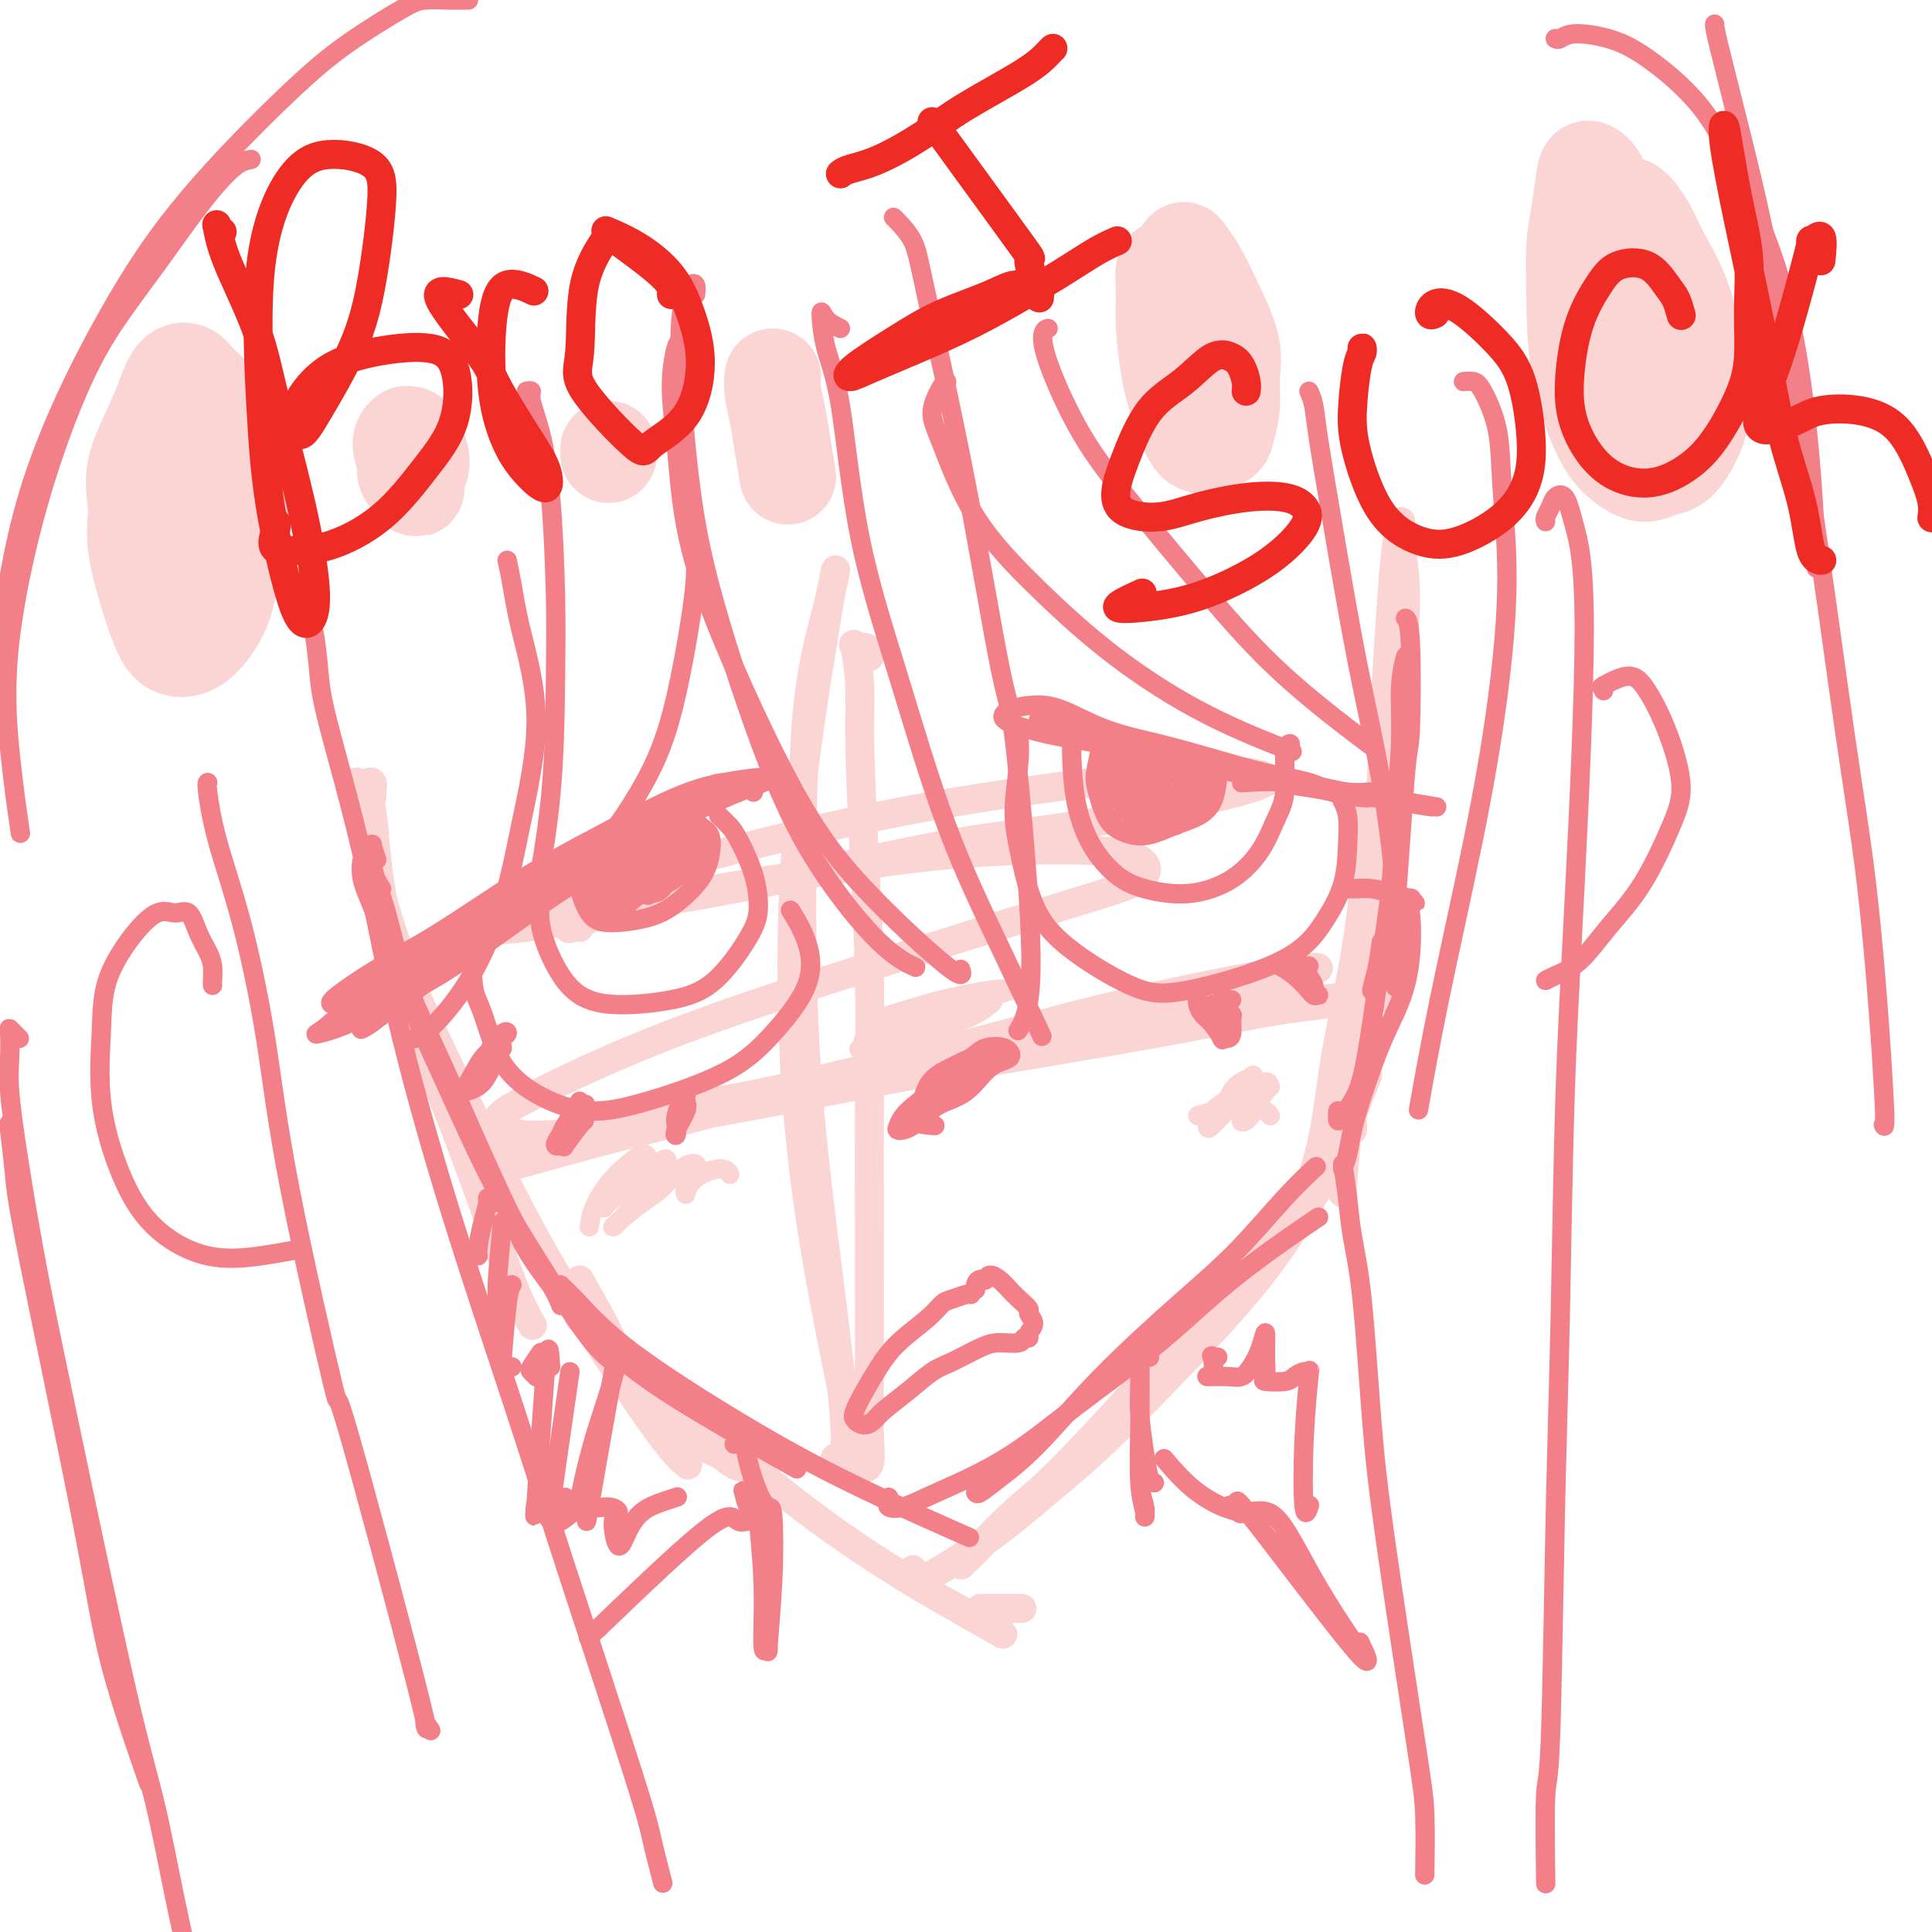 <svg viewBox='0 0 400 400' version='1.1' xmlns='http://www.w3.org/2000/svg' xmlns:xlink='http://www.w3.org/1999/xlink'><g fill='none' stroke='#FBD4D4' stroke-width='6' stroke-linecap='round' stroke-linejoin='round'><path d='M180,136c0.055,-0.296 0.110,-0.592 0,-1c-0.110,-0.408 -0.384,-0.928 -1,-1c-0.616,-0.072 -1.574,0.304 -2,0c-0.426,-0.304 -0.321,-1.288 0,0c0.321,1.288 0.856,4.850 1,8c0.144,3.150 -0.105,5.890 0,12c0.105,6.110 0.564,15.591 1,24c0.436,8.409 0.848,15.746 1,24c0.152,8.254 0.042,17.427 0,26c-0.042,8.573 -0.017,16.548 0,26c0.017,9.452 0.027,20.383 0,28c-0.027,7.617 -0.089,11.922 0,15c0.089,3.078 0.329,4.929 0,6c-0.329,1.071 -1.228,1.363 -2,0c-0.772,-1.363 -1.418,-4.382 -3,-12c-1.582,-7.618 -4.099,-19.837 -6,-31c-1.901,-11.163 -3.186,-21.270 -4,-32c-0.814,-10.730 -1.155,-22.083 -1,-33c0.155,-10.917 0.808,-21.398 2,-32c1.192,-10.602 2.922,-21.324 4,-28c1.078,-6.676 1.504,-9.305 2,-12c0.496,-2.695 1.063,-5.455 1,-5c-0.063,0.455 -0.754,4.127 -2,9c-1.246,4.873 -3.047,10.948 -4,22c-0.953,11.052 -1.060,27.082 -1,40c0.060,12.918 0.286,22.724 1,33c0.714,10.276 1.914,21.023 3,30c1.086,8.977 2.056,16.184 3,24c0.944,7.816 1.861,16.239 2,21c0.139,4.761 -0.501,5.859 -1,6c-0.499,0.141 -0.857,-0.674 -1,-1c-0.143,-0.326 -0.072,-0.163 0,0'/><path d='M120,192c-0.159,-0.072 -0.318,-0.143 -1,0c-0.682,0.143 -1.888,0.502 -1,0c0.888,-0.502 3.871,-1.865 8,-3c4.129,-1.135 9.406,-2.043 15,-3c5.594,-0.957 11.506,-1.965 21,-4c9.494,-2.035 22.570,-5.098 33,-7c10.430,-1.902 18.212,-2.642 27,-4c8.788,-1.358 18.581,-3.334 26,-5c7.419,-1.666 12.466,-3.022 14,-4c1.534,-0.978 -0.443,-1.578 -3,-2c-2.557,-0.422 -5.693,-0.667 -14,0c-8.307,0.667 -21.785,2.246 -34,4c-12.215,1.754 -23.166,3.683 -34,6c-10.834,2.317 -21.552,5.024 -33,8c-11.448,2.976 -23.625,6.222 -32,9c-8.375,2.778 -12.947,5.087 -15,6c-2.053,0.913 -1.589,0.431 2,0c3.589,-0.431 10.301,-0.810 17,-2c6.699,-1.190 13.385,-3.190 22,-5c8.615,-1.810 19.160,-3.429 29,-5c9.840,-1.571 18.976,-3.093 29,-4c10.024,-0.907 20.937,-1.200 28,-1c7.063,0.200 10.274,0.892 12,2c1.726,1.108 1.965,2.632 0,4c-1.965,1.368 -6.133,2.581 -14,5c-7.867,2.419 -19.432,6.043 -32,10c-12.568,3.957 -26.139,8.246 -37,12c-10.861,3.754 -19.013,6.973 -26,10c-6.987,3.027 -12.811,5.863 -17,8c-4.189,2.137 -6.743,3.575 -7,5c-0.257,1.425 1.784,2.836 7,3c5.216,0.164 13.608,-0.918 22,-2'/><path d='M132,233c9.730,-1.398 23.056,-3.894 34,-6c10.944,-2.106 19.506,-3.821 32,-6c12.494,-2.179 28.920,-4.820 41,-7c12.080,-2.180 19.813,-3.897 27,-5c7.187,-1.103 13.829,-1.592 18,-2c4.171,-0.408 5.870,-0.734 5,-1c-0.870,-0.266 -4.308,-0.472 -16,1c-11.692,1.472 -31.639,4.622 -52,8c-20.361,3.378 -41.135,6.982 -59,11c-17.865,4.018 -32.821,8.448 -43,11c-10.179,2.552 -15.581,3.224 -18,4c-2.419,0.776 -1.853,1.655 2,1c3.853,-0.655 10.995,-2.845 19,-5c8.005,-2.155 16.873,-4.275 31,-8c14.127,-3.725 33.512,-9.054 48,-13c14.488,-3.946 24.078,-6.510 35,-9c10.922,-2.490 23.177,-4.906 30,-6c6.823,-1.094 8.214,-0.865 6,0c-2.214,0.865 -8.034,2.368 -15,4c-6.966,1.632 -15.078,3.394 -28,6c-12.922,2.606 -30.653,6.058 -44,9c-13.347,2.942 -22.309,5.376 -31,7c-8.691,1.624 -17.109,2.437 -21,3c-3.891,0.563 -3.255,0.875 -3,1c0.255,0.125 0.127,0.062 0,0'/><path d='M77,165c-0.037,-0.190 -0.074,-0.380 0,-1c0.074,-0.620 0.260,-1.668 0,-2c-0.260,-0.332 -0.964,0.054 -1,1c-0.036,0.946 0.598,2.451 1,5c0.402,2.549 0.574,6.141 1,10c0.426,3.859 1.107,7.984 2,13c0.893,5.016 1.998,10.924 4,17c2.002,6.076 4.901,12.319 8,20c3.099,7.681 6.398,16.801 9,24c2.602,7.199 4.508,12.477 6,16c1.492,3.523 2.569,5.292 3,6c0.431,0.708 0.215,0.354 0,0'/><path d='M77,169c-0.207,-1.337 -0.413,-2.674 -1,-4c-0.587,-1.326 -1.554,-2.640 -2,-3c-0.446,-0.360 -0.372,0.235 0,2c0.372,1.765 1.042,4.699 2,9c0.958,4.301 2.205,9.968 4,16c1.795,6.032 4.138,12.430 7,19c2.862,6.570 6.242,13.313 10,21c3.758,7.687 7.894,16.320 12,24c4.106,7.680 8.183,14.409 13,22c4.817,7.591 10.374,16.044 14,21c3.626,4.956 5.322,6.416 6,7c0.678,0.584 0.339,0.292 0,0'/><path d='M120,265c2.475,4.386 4.951,8.772 6,11c1.049,2.228 0.673,2.298 5,7c4.327,4.702 13.357,14.035 18,18c4.643,3.965 4.898,2.561 5,2c0.102,-0.561 0.051,-0.281 0,0'/><path d='M120,273c-0.145,-0.348 -0.290,-0.695 1,1c1.290,1.695 4.016,5.434 8,10c3.984,4.566 9.226,9.960 13,13c3.774,3.040 6.078,3.726 7,4c0.922,0.274 0.461,0.137 0,0'/><path d='M203,333c0.345,0.000 0.690,0.000 1,0c0.310,0.000 0.583,0.000 2,0c1.417,0.000 3.976,0.000 5,0c1.024,0.000 0.512,0.000 0,0'/><path d='M133,288c0.387,0.121 0.773,0.243 2,1c1.227,0.757 3.294,2.151 6,4c2.706,1.849 6.050,4.153 11,8c4.950,3.847 11.506,9.238 18,14c6.494,4.762 12.926,8.895 18,12c5.074,3.105 8.789,5.182 12,7c3.211,1.818 5.917,3.377 7,4c1.083,0.623 0.541,0.312 0,0'/><path d='M199,324c0.107,-0.653 0.215,-1.306 0,-1c-0.215,0.306 -0.751,1.573 1,0c1.751,-1.573 5.791,-5.984 9,-9c3.209,-3.016 5.589,-4.637 10,-9c4.411,-4.363 10.852,-11.467 16,-17c5.148,-5.533 9.001,-9.497 13,-14c3.999,-4.503 8.144,-9.547 12,-14c3.856,-4.453 7.423,-8.314 9,-10c1.577,-1.686 1.165,-1.196 1,-1c-0.165,0.196 -0.082,0.098 0,0'/><path d='M189,325c-0.444,1.613 -0.888,3.226 2,2c2.888,-1.226 9.109,-5.292 13,-8c3.891,-2.708 5.453,-4.059 9,-7c3.547,-2.941 9.079,-7.472 14,-12c4.921,-4.528 9.231,-9.053 15,-15c5.769,-5.947 12.996,-13.317 19,-21c6.004,-7.683 10.785,-15.678 14,-22c3.215,-6.322 4.866,-10.971 6,-14c1.134,-3.029 1.753,-4.437 2,-5c0.247,-0.563 0.124,-0.282 0,0'/><path d='M269,248c1.315,-1.731 2.631,-3.463 3,-4c0.369,-0.537 -0.207,0.120 0,-1c0.207,-1.120 1.198,-4.018 2,-8c0.802,-3.982 1.416,-9.047 2,-13c0.584,-3.953 1.137,-6.794 2,-11c0.863,-4.206 2.035,-9.777 3,-16c0.965,-6.223 1.721,-13.099 2,-18c0.279,-4.901 0.080,-7.829 0,-9c-0.080,-1.171 -0.040,-0.586 0,0'/><path d='M280,234c0.053,-0.404 0.105,-0.808 0,-2c-0.105,-1.192 -0.369,-3.174 0,-6c0.369,-2.826 1.369,-6.498 2,-10c0.631,-3.502 0.892,-6.834 2,-13c1.108,-6.166 3.063,-15.166 4,-21c0.937,-5.834 0.854,-8.503 1,-15c0.146,-6.497 0.519,-16.823 1,-25c0.481,-8.177 1.068,-14.204 1,-19c-0.068,-4.796 -0.792,-8.361 -1,-11c-0.208,-2.639 0.099,-4.352 0,-4c-0.099,0.352 -0.606,2.769 -1,6c-0.394,3.231 -0.675,7.278 -1,12c-0.325,4.722 -0.692,10.120 -1,16c-0.308,5.880 -0.555,12.241 -1,19c-0.445,6.759 -1.086,13.916 -2,22c-0.914,8.084 -2.101,17.094 -3,26c-0.899,8.906 -1.509,17.707 -2,24c-0.491,6.293 -0.863,10.079 -1,12c-0.137,1.921 -0.039,1.977 0,2c0.039,0.023 0.020,0.011 0,0'/></g>
<g fill='none' stroke='#F37F89' stroke-width='4' stroke-linecap='round' stroke-linejoin='round'><path d='M78,178c-0.418,-1.285 -0.835,-2.570 -1,-3c-0.165,-0.430 -0.077,-0.006 0,0c0.077,0.006 0.142,-0.408 0,0c-0.142,0.408 -0.492,1.638 0,4c0.492,2.362 1.827,5.857 3,10c1.173,4.143 2.184,8.932 4,14c1.816,5.068 4.438,10.413 7,16c2.562,5.587 5.065,11.417 8,18c2.935,6.583 6.302,13.919 9,19c2.698,5.081 4.726,7.906 6,10c1.274,2.094 1.792,3.455 2,4c0.208,0.545 0.104,0.272 0,0'/><path d='M79,184c-1.167,-1.913 -2.335,-3.825 -3,-5c-0.665,-1.175 -0.828,-1.612 -1,-1c-0.172,0.612 -0.353,2.274 0,4c0.353,1.726 1.240,3.517 3,8c1.760,4.483 4.392,11.658 7,18c2.608,6.342 5.193,11.849 8,18c2.807,6.151 5.838,12.944 9,19c3.162,6.056 6.455,11.374 10,17c3.545,5.626 7.342,11.560 10,15c2.658,3.440 4.177,4.388 5,5c0.823,0.612 0.949,0.889 1,1c0.051,0.111 0.025,0.055 0,0'/><path d='M108,256c-0.382,-0.246 -0.765,-0.491 0,1c0.765,1.491 2.677,4.720 6,9c3.323,4.280 8.056,9.611 13,14c4.944,4.389 10.100,7.835 17,12c6.900,4.165 15.543,9.047 19,11c3.457,1.953 1.729,0.976 0,0'/><path d='M116,266c1.012,0.939 2.024,1.878 4,4c1.976,2.122 4.916,5.427 11,10c6.084,4.573 15.313,10.413 23,15c7.687,4.587 13.834,7.920 20,11c6.166,3.080 12.352,5.906 17,8c4.648,2.094 7.756,3.455 9,4c1.244,0.545 0.622,0.272 0,0'/><path d='M184,310c0.058,0.323 0.116,0.647 0,1c-0.116,0.353 -0.406,0.736 0,1c0.406,0.264 1.509,0.407 3,0c1.491,-0.407 3.369,-1.366 7,-3c3.631,-1.634 9.015,-3.944 14,-7c4.985,-3.056 9.570,-6.857 15,-11c5.430,-4.143 11.704,-8.627 17,-13c5.296,-4.373 9.616,-8.636 15,-13c5.384,-4.364 11.834,-8.829 15,-11c3.166,-2.171 3.047,-2.049 3,-2c-0.047,0.049 -0.024,0.024 0,0'/><path d='M202,309c0.136,0.213 0.272,0.427 1,0c0.728,-0.427 2.049,-1.494 4,-3c1.951,-1.506 4.533,-3.451 8,-7c3.467,-3.549 7.819,-8.703 13,-14c5.181,-5.297 11.189,-10.737 16,-15c4.811,-4.263 8.423,-7.349 12,-11c3.577,-3.651 7.117,-7.868 10,-11c2.883,-3.132 5.109,-5.181 6,-6c0.891,-0.819 0.445,-0.410 0,0'/><path d='M278,242c0.345,-0.840 0.690,-1.681 1,-3c0.310,-1.319 0.584,-3.118 1,-5c0.416,-1.882 0.974,-3.848 2,-7c1.026,-3.152 2.520,-7.489 4,-11c1.480,-3.511 2.946,-6.195 4,-9c1.054,-2.805 1.695,-5.731 2,-9c0.305,-3.269 0.274,-6.880 0,-9c-0.274,-2.120 -0.793,-2.749 -1,-3c-0.207,-0.251 -0.104,-0.126 0,0'/><path d='M277,230c-0.065,0.891 -0.131,1.781 0,2c0.131,0.219 0.457,-0.234 1,-1c0.543,-0.766 1.301,-1.847 2,-3c0.699,-1.153 1.339,-2.380 2,-5c0.661,-2.620 1.344,-6.633 2,-11c0.656,-4.367 1.285,-9.089 2,-14c0.715,-4.911 1.516,-10.011 2,-15c0.484,-4.989 0.652,-9.865 1,-15c0.348,-5.135 0.878,-10.527 1,-15c0.122,-4.473 -0.163,-8.027 0,-11c0.163,-2.973 0.776,-5.364 1,-6c0.224,-0.636 0.060,0.483 0,3c-0.060,2.517 -0.017,6.434 0,8c0.017,1.566 0.009,0.783 0,0'/><path d='M286,195c-0.292,2.072 -0.584,4.144 -1,6c-0.416,1.856 -0.956,3.497 -1,4c-0.044,0.503 0.408,-0.133 1,-1c0.592,-0.867 1.322,-1.966 2,-4c0.678,-2.034 1.302,-5.004 2,-13c0.698,-7.996 1.469,-21.018 2,-27c0.531,-5.982 0.823,-4.923 1,-9c0.177,-4.077 0.240,-13.290 0,-18c-0.240,-4.710 -0.783,-4.917 -1,-5c-0.217,-0.083 -0.109,-0.041 0,0'/><path d='M156,164c0.024,-0.457 0.048,-0.915 0,-1c-0.048,-0.085 -0.168,0.202 -1,0c-0.832,-0.202 -2.378,-0.892 -4,-1c-1.622,-0.108 -3.321,0.368 -5,1c-1.679,0.632 -3.338,1.420 -6,3c-2.662,1.580 -6.328,3.950 -11,7c-4.672,3.050 -10.351,6.778 -15,10c-4.649,3.222 -8.267,5.936 -12,9c-3.733,3.064 -7.582,6.478 -12,10c-4.418,3.522 -9.405,7.152 -12,9c-2.595,1.848 -2.797,1.914 -3,2c-0.203,0.086 -0.406,0.193 0,0c0.406,-0.193 1.422,-0.684 3,-2c1.578,-1.316 3.719,-3.455 6,-5c2.281,-1.545 4.703,-2.495 10,-6c5.297,-3.505 13.470,-9.566 20,-14c6.530,-4.434 11.418,-7.241 16,-10c4.582,-2.759 8.858,-5.469 14,-8c5.142,-2.531 11.150,-4.883 14,-6c2.850,-1.117 2.541,-0.997 2,-1c-0.541,-0.003 -1.314,-0.128 -3,0c-1.686,0.128 -4.284,0.507 -7,1c-2.716,0.493 -5.548,1.098 -10,3c-4.452,1.902 -10.524,5.101 -16,8c-5.476,2.899 -10.356,5.499 -16,9c-5.644,3.501 -12.050,7.905 -17,11c-4.950,3.095 -8.442,4.882 -12,7c-3.558,2.118 -7.180,4.568 -9,6c-1.820,1.432 -1.836,1.847 -1,2c0.836,0.153 2.525,0.044 5,-1c2.475,-1.044 5.738,-3.022 9,-5'/><path d='M83,202c4.065,-1.761 7.727,-4.163 12,-7c4.273,-2.837 9.156,-6.108 15,-9c5.844,-2.892 12.647,-5.406 18,-8c5.353,-2.594 9.254,-5.267 12,-7c2.746,-1.733 4.335,-2.527 4,-2c-0.335,0.527 -2.595,2.373 -2,2c0.595,-0.373 4.046,-2.966 -7,3c-11.046,5.966 -36.587,20.490 -46,26c-9.413,5.510 -2.696,2.007 -3,2c-0.304,-0.007 -7.629,3.484 -12,6c-4.371,2.516 -5.787,4.058 -7,5c-1.213,0.942 -2.221,1.285 -1,1c1.221,-0.285 4.673,-1.198 8,-3c3.327,-1.802 6.530,-4.492 10,-7c3.470,-2.508 7.207,-4.833 12,-8c4.793,-3.167 10.642,-7.177 15,-10c4.358,-2.823 7.226,-4.461 9,-6c1.774,-1.539 2.456,-2.979 3,-4c0.544,-1.021 0.950,-1.623 0,-1c-0.950,0.623 -3.258,2.470 -6,4c-2.742,1.530 -5.919,2.742 -10,5c-4.081,2.258 -9.066,5.564 -14,9c-4.934,3.436 -9.818,7.004 -13,9c-3.182,1.996 -4.662,2.419 -5,3c-0.338,0.581 0.466,1.321 2,1c1.534,-0.321 3.798,-1.702 7,-3c3.202,-1.298 7.344,-2.514 9,-3c1.656,-0.486 0.828,-0.243 0,0'/><path d='M99,197c-0.420,-0.049 -0.839,-0.097 -1,0c-0.161,0.097 -0.062,0.341 0,0c0.062,-0.341 0.088,-1.267 0,0c-0.088,1.267 -0.289,4.726 0,7c0.289,2.274 1.068,3.363 2,6c0.932,2.637 2.017,6.823 4,10c1.983,3.177 4.862,5.344 8,7c3.138,1.656 6.533,2.799 10,3c3.467,0.201 7.005,-0.541 12,-2c4.995,-1.459 11.446,-3.635 16,-6c4.554,-2.365 7.209,-4.918 10,-8c2.791,-3.082 5.717,-6.692 7,-10c1.283,-3.308 0.922,-6.314 0,-9c-0.922,-2.686 -2.406,-5.053 -3,-6c-0.594,-0.947 -0.297,-0.473 0,0'/><path d='M117,181c-0.645,0.366 -1.289,0.732 -2,1c-0.711,0.268 -1.487,0.439 -2,1c-0.513,0.561 -0.761,1.514 -1,3c-0.239,1.486 -0.468,3.507 0,6c0.468,2.493 1.634,5.460 3,8c1.366,2.540 2.933,4.655 5,6c2.067,1.345 4.635,1.920 8,2c3.365,0.080 7.527,-0.334 11,-1c3.473,-0.666 6.255,-1.582 9,-4c2.745,-2.418 5.452,-6.338 7,-9c1.548,-2.662 1.938,-4.066 2,-6c0.062,-1.934 -0.204,-4.400 -1,-7c-0.796,-2.600 -2.120,-5.336 -3,-7c-0.880,-1.664 -1.314,-2.256 -2,-3c-0.686,-0.744 -1.625,-1.641 -2,-2c-0.375,-0.359 -0.188,-0.179 0,0'/><path d='M123,174c-0.337,0.264 -0.673,0.529 -1,1c-0.327,0.471 -0.643,1.150 -1,2c-0.357,0.850 -0.754,1.872 -1,3c-0.246,1.128 -0.343,2.361 0,4c0.343,1.639 1.124,3.682 2,5c0.876,1.318 1.846,1.911 4,2c2.154,0.089 5.493,-0.326 8,-1c2.507,-0.674 4.183,-1.608 6,-3c1.817,-1.392 3.776,-3.242 5,-5c1.224,-1.758 1.714,-3.423 2,-5c0.286,-1.577 0.369,-3.065 0,-4c-0.369,-0.935 -1.189,-1.316 -2,-2c-0.811,-0.684 -1.614,-1.671 -2,-2c-0.386,-0.329 -0.354,0.001 -1,0c-0.646,-0.001 -1.970,-0.334 -3,0c-1.030,0.334 -1.766,1.334 -3,2c-1.234,0.666 -2.965,0.999 -5,2c-2.035,1.001 -4.374,2.670 -6,4c-1.626,1.330 -2.540,2.321 -3,3c-0.460,0.679 -0.466,1.047 0,1c0.466,-0.047 1.405,-0.509 3,-1c1.595,-0.491 3.847,-1.010 6,-2c2.153,-0.990 4.208,-2.451 6,-4c1.792,-1.549 3.321,-3.184 4,-4c0.679,-0.816 0.508,-0.811 0,-1c-0.508,-0.189 -1.355,-0.573 -3,0c-1.645,0.573 -4.090,2.101 -7,4c-2.910,1.899 -6.285,4.169 -8,6c-1.715,1.831 -1.769,3.224 -2,4c-0.231,0.776 -0.637,0.936 0,1c0.637,0.064 2.319,0.032 4,0'/><path d='M125,184c2.055,-0.287 5.193,-1.503 8,-3c2.807,-1.497 5.283,-3.275 7,-5c1.717,-1.725 2.675,-3.398 3,-4c0.325,-0.602 0.017,-0.132 -1,0c-1.017,0.132 -2.743,-0.073 -5,1c-2.257,1.073 -5.045,3.425 -8,6c-2.955,2.575 -6.077,5.373 -7,7c-0.923,1.627 0.354,2.082 2,2c1.646,-0.082 3.663,-0.702 6,-2c2.337,-1.298 4.994,-3.276 7,-5c2.006,-1.724 3.361,-3.195 4,-4c0.639,-0.805 0.563,-0.944 0,-1c-0.563,-0.056 -1.611,-0.029 -3,1c-1.389,1.029 -3.118,3.061 -5,5c-1.882,1.939 -3.918,3.784 -5,5c-1.082,1.216 -1.210,1.804 -1,2c0.210,0.196 0.758,0.000 2,-1c1.242,-1.000 3.177,-2.805 5,-4c1.823,-1.195 3.533,-1.781 5,-3c1.467,-1.219 2.690,-3.070 3,-4c0.310,-0.930 -0.295,-0.939 -1,-1c-0.705,-0.061 -1.512,-0.175 -3,1c-1.488,1.175 -3.659,3.640 -5,5c-1.341,1.360 -1.852,1.614 -2,2c-0.148,0.386 0.067,0.902 1,1c0.933,0.098 2.584,-0.222 4,-1c1.416,-0.778 2.596,-2.013 4,-3c1.404,-0.987 3.032,-1.727 4,-3c0.968,-1.273 1.277,-3.078 1,-4c-0.277,-0.922 -1.138,-0.961 -2,-1'/><path d='M143,173c-0.836,-0.293 -2.426,1.475 -4,3c-1.574,1.525 -3.133,2.808 -4,4c-0.867,1.192 -1.042,2.292 -1,3c0.042,0.708 0.300,1.024 1,1c0.700,-0.024 1.841,-0.388 3,-1c1.159,-0.612 2.338,-1.472 4,-3c1.662,-1.528 3.809,-3.723 4,-5c0.191,-1.277 -1.575,-1.637 -3,-1c-1.425,0.637 -2.509,2.272 -3,3c-0.491,0.728 -0.389,0.549 -1,1c-0.611,0.451 -1.935,1.533 -3,3c-1.065,1.467 -1.872,3.317 -2,4c-0.128,0.683 0.421,0.197 1,0c0.579,-0.197 1.186,-0.104 2,-1c0.814,-0.896 1.835,-2.780 3,-4c1.165,-1.220 2.476,-1.777 3,-2c0.524,-0.223 0.262,-0.111 0,0'/><path d='M104,217c-0.123,-0.757 -0.245,-1.515 0,-2c0.245,-0.485 0.858,-0.698 1,-1c0.142,-0.302 -0.185,-0.694 -1,0c-0.815,0.694 -2.117,2.474 -3,4c-0.883,1.526 -1.349,2.800 -2,4c-0.651,1.200 -1.489,2.328 -2,3c-0.511,0.672 -0.697,0.888 -1,1c-0.303,0.112 -0.724,0.120 0,0c0.724,-0.120 2.592,-0.369 4,-2c1.408,-1.631 2.357,-4.643 3,-6c0.643,-1.357 0.982,-1.058 1,-1c0.018,0.058 -0.283,-0.123 -1,0c-0.717,0.123 -1.849,0.551 -3,2c-1.151,1.449 -2.322,3.919 -3,5c-0.678,1.081 -0.862,0.774 -1,1c-0.138,0.226 -0.229,0.984 0,1c0.229,0.016 0.780,-0.710 1,-1c0.220,-0.290 0.110,-0.145 0,0'/><path d='M120,228c-0.216,0.551 -0.433,1.101 -1,2c-0.567,0.899 -1.486,2.146 -2,3c-0.514,0.854 -0.625,1.316 -1,2c-0.375,0.684 -1.015,1.592 -1,2c0.015,0.408 0.685,0.317 1,0c0.315,-0.317 0.274,-0.860 1,-2c0.726,-1.140 2.220,-2.878 3,-4c0.780,-1.122 0.846,-1.628 1,-2c0.154,-0.372 0.396,-0.608 0,0c-0.396,0.608 -1.429,2.062 -2,3c-0.571,0.938 -0.678,1.362 -1,2c-0.322,0.638 -0.857,1.492 -1,2c-0.143,0.508 0.105,0.672 0,1c-0.105,0.328 -0.564,0.820 0,0c0.564,-0.820 2.152,-2.951 3,-4c0.848,-1.049 0.957,-1.014 1,-1c0.043,0.014 0.022,0.007 0,0'/><path d='M141,227c0.114,0.138 0.227,0.275 0,1c-0.227,0.725 -0.795,2.036 -1,3c-0.205,0.964 -0.047,1.579 0,2c0.047,0.421 -0.015,0.646 0,1c0.015,0.354 0.109,0.837 0,1c-0.109,0.163 -0.422,0.005 0,-1c0.422,-1.005 1.577,-2.857 2,-4c0.423,-1.143 0.114,-1.577 0,-2c-0.114,-0.423 -0.033,-0.835 0,-1c0.033,-0.165 0.016,-0.082 0,0'/><path d='M201,221c-0.041,-0.415 -0.082,-0.829 0,-1c0.082,-0.171 0.285,-0.098 0,0c-0.285,0.098 -1.060,0.221 -1,0c0.060,-0.221 0.955,-0.785 0,0c-0.955,0.785 -3.761,2.918 -5,4c-1.239,1.082 -0.913,1.113 -2,2c-1.087,0.887 -3.588,2.631 -5,4c-1.412,1.369 -1.737,2.364 -2,3c-0.263,0.636 -0.466,0.913 0,1c0.466,0.087 1.600,-0.017 3,-1c1.400,-0.983 3.065,-2.845 5,-4c1.935,-1.155 4.141,-1.603 6,-3c1.859,-1.397 3.371,-3.742 5,-5c1.629,-1.258 3.377,-1.428 4,-2c0.623,-0.572 0.123,-1.546 -1,-2c-1.123,-0.454 -2.868,-0.389 -4,0c-1.132,0.389 -1.652,1.100 -3,2c-1.348,0.900 -3.526,1.987 -5,3c-1.474,1.013 -2.244,1.952 -3,3c-0.756,1.048 -1.498,2.205 -2,3c-0.502,0.795 -0.765,1.228 0,1c0.765,-0.228 2.557,-1.117 4,-2c1.443,-0.883 2.539,-1.758 4,-3c1.461,-1.242 3.289,-2.850 4,-4c0.711,-1.150 0.306,-1.843 0,-2c-0.306,-0.157 -0.512,0.221 -2,1c-1.488,0.779 -4.258,1.957 -6,3c-1.742,1.043 -2.457,1.950 -3,3c-0.543,1.050 -0.916,2.244 -1,3c-0.084,0.756 0.119,1.073 1,1c0.881,-0.073 2.441,-0.537 4,-1'/><path d='M196,228c2.024,-0.683 4.583,-2.391 6,-4c1.417,-1.609 1.692,-3.120 2,-4c0.308,-0.880 0.649,-1.129 0,-1c-0.649,0.129 -2.289,0.637 -4,2c-1.711,1.363 -3.494,3.581 -5,5c-1.506,1.419 -2.733,2.040 -4,3c-1.267,0.960 -2.572,2.258 -2,3c0.572,0.742 3.021,0.926 4,1c0.979,0.074 0.490,0.037 0,0'/><path d='M201,268c-0.130,-0.099 -0.261,-0.197 -1,0c-0.739,0.197 -2.088,0.691 -3,1c-0.912,0.309 -1.389,0.434 -2,1c-0.611,0.566 -1.358,1.573 -3,3c-1.642,1.427 -4.179,3.275 -6,5c-1.821,1.725 -2.927,3.328 -4,5c-1.073,1.672 -2.113,3.412 -3,5c-0.887,1.588 -1.621,3.024 -2,4c-0.379,0.976 -0.402,1.494 0,2c0.402,0.506 1.231,1.001 2,1c0.769,-0.001 1.480,-0.499 2,-1c0.520,-0.501 0.849,-1.006 2,-2c1.151,-0.994 3.125,-2.477 5,-4c1.875,-1.523 3.651,-3.087 5,-4c1.349,-0.913 2.269,-1.177 4,-2c1.731,-0.823 4.272,-2.206 6,-3c1.728,-0.794 2.644,-1.000 4,-1c1.356,-0.000 3.153,0.204 4,0c0.847,-0.204 0.745,-0.818 1,-1c0.255,-0.182 0.869,0.068 1,0c0.131,-0.068 -0.219,-0.455 0,-1c0.219,-0.545 1.009,-1.248 1,-2c-0.009,-0.752 -0.817,-1.553 -1,-2c-0.183,-0.447 0.260,-0.541 0,-1c-0.260,-0.459 -1.222,-1.283 -2,-2c-0.778,-0.717 -1.374,-1.326 -2,-2c-0.626,-0.674 -1.284,-1.412 -2,-2c-0.716,-0.588 -1.490,-1.025 -2,-1c-0.510,0.025 -0.755,0.513 -1,1'/><path d='M204,265c-1.536,-0.452 -1.875,0.417 -2,1c-0.125,0.583 -0.036,0.881 0,1c0.036,0.119 0.018,0.060 0,0'/><path d='M215,149c0.469,-0.105 0.938,-0.211 1,0c0.062,0.211 -0.284,0.738 1,1c1.284,0.262 4.198,0.260 8,1c3.802,0.740 8.494,2.222 14,4c5.506,1.778 11.827,3.853 17,5c5.173,1.147 9.197,1.366 13,2c3.803,0.634 7.385,1.685 10,2c2.615,0.315 4.261,-0.104 5,0c0.739,0.104 0.569,0.730 0,1c-0.569,0.270 -1.537,0.183 -3,0c-1.463,-0.183 -3.422,-0.461 -5,-1c-1.578,-0.539 -2.775,-1.339 -5,-2c-2.225,-0.661 -5.479,-1.182 -9,-2c-3.521,-0.818 -7.308,-1.933 -11,-3c-3.692,-1.067 -7.290,-2.088 -11,-3c-3.710,-0.912 -7.534,-1.717 -11,-3c-3.466,-1.283 -6.576,-3.045 -9,-4c-2.424,-0.955 -4.163,-1.101 -6,-1c-1.837,0.101 -3.774,0.451 -5,1c-1.226,0.549 -1.743,1.298 -1,2c0.743,0.702 2.744,1.357 5,2c2.256,0.643 4.766,1.275 9,2c4.234,0.725 10.193,1.543 17,3c6.807,1.457 14.464,3.553 21,5c6.536,1.447 11.952,2.245 17,3c5.048,0.755 9.728,1.468 13,2c3.272,0.532 5.135,0.885 6,1c0.865,0.115 0.733,-0.007 1,0c0.267,0.007 0.933,0.145 0,0c-0.933,-0.145 -3.467,-0.572 -6,-1'/><path d='M291,166c-1.694,-0.353 -3.429,-0.735 -6,-1c-2.571,-0.265 -5.978,-0.411 -9,-1c-3.022,-0.589 -5.660,-1.620 -9,-2c-3.340,-0.380 -7.383,-0.109 -9,0c-1.617,0.109 -0.809,0.054 0,0'/><path d='M215,151c-0.342,0.001 -0.684,0.001 -1,0c-0.316,-0.001 -0.605,-0.004 -1,0c-0.395,0.004 -0.895,0.014 -1,0c-0.105,-0.014 0.184,-0.053 0,0c-0.184,0.053 -0.841,0.199 -1,1c-0.159,0.801 0.179,2.258 0,5c-0.179,2.742 -0.876,6.769 -1,10c-0.124,3.231 0.323,5.665 1,9c0.677,3.335 1.582,7.571 3,11c1.418,3.429 3.348,6.051 7,9c3.652,2.949 9.028,6.224 13,8c3.972,1.776 6.542,2.052 12,1c5.458,-1.052 13.803,-3.432 19,-6c5.197,-2.568 7.245,-5.322 9,-8c1.755,-2.678 3.216,-5.278 4,-8c0.784,-2.722 0.891,-5.565 1,-8c0.109,-2.435 0.222,-4.463 0,-6c-0.222,-1.537 -0.778,-2.582 -1,-3c-0.222,-0.418 -0.111,-0.209 0,0'/><path d='M225,153c-0.417,0.008 -0.833,0.016 -1,0c-0.167,-0.016 -0.084,-0.054 0,0c0.084,0.054 0.168,0.202 0,0c-0.168,-0.202 -0.588,-0.755 -1,-1c-0.412,-0.245 -0.818,-0.183 -1,1c-0.182,1.183 -0.142,3.486 0,6c0.142,2.514 0.386,5.240 1,8c0.614,2.760 1.597,5.556 3,8c1.403,2.444 3.226,4.536 5,6c1.774,1.464 3.500,2.301 6,3c2.500,0.699 5.774,1.262 9,1c3.226,-0.262 6.405,-1.348 9,-3c2.595,-1.652 4.608,-3.868 6,-6c1.392,-2.132 2.163,-4.179 3,-6c0.837,-1.821 1.740,-3.416 2,-6c0.260,-2.584 -0.122,-6.157 0,-8c0.122,-1.843 0.749,-1.955 1,-2c0.251,-0.045 0.125,-0.022 0,0'/><path d='M229,153c0.121,-0.005 0.241,-0.009 0,0c-0.241,0.009 -0.844,0.033 -1,0c-0.156,-0.033 0.134,-0.122 0,1c-0.134,1.122 -0.691,3.455 -1,5c-0.309,1.545 -0.369,2.303 0,4c0.369,1.697 1.169,4.334 2,6c0.831,1.666 1.693,2.362 3,3c1.307,0.638 3.058,1.219 5,1c1.942,-0.219 4.077,-1.237 6,-2c1.923,-0.763 3.636,-1.270 5,-2c1.364,-0.730 2.379,-1.683 3,-3c0.621,-1.317 0.849,-2.998 1,-4c0.151,-1.002 0.224,-1.326 0,-2c-0.224,-0.674 -0.745,-1.697 -1,-2c-0.255,-0.303 -0.244,0.114 0,0c0.244,-0.114 0.721,-0.758 0,-1c-0.721,-0.242 -2.640,-0.083 -4,0c-1.360,0.083 -2.159,0.090 -3,0c-0.841,-0.090 -1.723,-0.277 -3,0c-1.277,0.277 -2.951,1.017 -4,1c-1.049,-0.017 -1.475,-0.790 -2,-1c-0.525,-0.210 -1.150,0.143 -2,0c-0.850,-0.143 -1.924,-0.781 -2,-1c-0.076,-0.219 0.848,-0.020 1,0c0.152,0.020 -0.467,-0.141 0,0c0.467,0.141 2.021,0.584 3,1c0.979,0.416 1.384,0.805 2,1c0.616,0.195 1.443,0.197 2,0c0.557,-0.197 0.842,-0.591 1,-1c0.158,-0.409 0.188,-0.831 0,-1c-0.188,-0.169 -0.594,-0.084 -1,0'/><path d='M239,156c0.250,-0.259 -2.124,-0.406 -4,0c-1.876,0.406 -3.254,1.366 -4,2c-0.746,0.634 -0.861,0.941 -1,2c-0.139,1.059 -0.302,2.868 0,4c0.302,1.132 1.069,1.585 2,2c0.931,0.415 2.026,0.792 3,1c0.974,0.208 1.826,0.247 3,-1c1.174,-1.247 2.670,-3.778 3,-5c0.330,-1.222 -0.506,-1.133 -1,-1c-0.494,0.133 -0.645,0.310 -1,0c-0.355,-0.310 -0.913,-1.106 -2,-1c-1.087,0.106 -2.704,1.113 -4,2c-1.296,0.887 -2.270,1.655 -2,3c0.270,1.345 1.785,3.269 3,4c1.215,0.731 2.129,0.271 3,0c0.871,-0.271 1.699,-0.351 3,-1c1.301,-0.649 3.076,-1.867 4,-3c0.924,-1.133 0.997,-2.181 1,-3c0.003,-0.819 -0.065,-1.410 -1,-2c-0.935,-0.590 -2.737,-1.179 -4,-1c-1.263,0.179 -1.986,1.125 -3,2c-1.014,0.875 -2.317,1.679 -3,3c-0.683,1.321 -0.746,3.158 -1,4c-0.254,0.842 -0.700,0.689 0,1c0.700,0.311 2.547,1.086 4,1c1.453,-0.086 2.514,-1.031 4,-2c1.486,-0.969 3.398,-1.961 5,-3c1.602,-1.039 2.893,-2.126 3,-3c0.107,-0.874 -0.969,-1.535 -2,-2c-1.031,-0.465 -2.015,-0.732 -3,-1'/><path d='M244,158c-1.685,0.009 -3.397,1.531 -5,3c-1.603,1.469 -3.097,2.885 -4,4c-0.903,1.115 -1.216,1.928 -1,3c0.216,1.072 0.959,2.403 2,3c1.041,0.597 2.379,0.462 4,0c1.621,-0.462 3.527,-1.250 5,-2c1.473,-0.750 2.515,-1.463 3,-3c0.485,-1.537 0.414,-3.899 0,-5c-0.414,-1.101 -1.170,-0.940 -2,-1c-0.830,-0.060 -1.734,-0.340 -3,0c-1.266,0.340 -2.892,1.301 -4,2c-1.108,0.699 -1.696,1.135 -2,2c-0.304,0.865 -0.323,2.159 0,3c0.323,0.841 0.989,1.228 2,1c1.011,-0.228 2.366,-1.072 4,-2c1.634,-0.928 3.547,-1.938 5,-3c1.453,-1.062 2.447,-2.174 3,-3c0.553,-0.826 0.664,-1.366 0,-1c-0.664,0.366 -2.104,1.639 -4,3c-1.896,1.361 -4.248,2.809 -6,4c-1.752,1.191 -2.902,2.123 -3,3c-0.098,0.877 0.858,1.698 2,2c1.142,0.302 2.469,0.086 3,0c0.531,-0.086 0.265,-0.043 0,0'/><path d='M280,184c-0.424,-0.000 -0.848,-0.001 -1,0c-0.152,0.001 -0.032,0.003 0,0c0.032,-0.003 -0.025,-0.013 0,0c0.025,0.013 0.131,0.047 1,0c0.869,-0.047 2.501,-0.174 4,0c1.499,0.174 2.864,0.650 4,1c1.136,0.350 2.044,0.574 3,1c0.956,0.426 1.960,1.053 2,1c0.040,-0.053 -0.886,-0.785 -1,-1c-0.114,-0.215 0.582,0.086 0,0c-0.582,-0.086 -2.443,-0.559 -4,-1c-1.557,-0.441 -2.809,-0.850 -4,-1c-1.191,-0.150 -2.319,-0.040 -3,0c-0.681,0.040 -0.914,0.011 -1,0c-0.086,-0.011 -0.025,-0.003 0,0c0.025,0.003 0.012,0.002 0,0'/><path d='M271,200c-0.832,0.010 -1.664,0.021 -2,0c-0.336,-0.021 -0.178,-0.072 0,0c0.178,0.072 0.374,0.268 1,1c0.626,0.732 1.681,2.000 2,3c0.319,1.000 -0.098,1.731 0,2c0.098,0.269 0.712,0.077 1,0c0.288,-0.077 0.252,-0.038 0,0c-0.252,0.038 -0.719,0.077 -1,0c-0.281,-0.077 -0.376,-0.269 -1,-1c-0.624,-0.731 -1.775,-2.000 -3,-3c-1.225,-1.000 -2.522,-1.731 -3,-2c-0.478,-0.269 -0.137,-0.077 0,0c0.137,0.077 0.068,0.038 0,0'/><path d='M255,207c-0.774,-0.119 -1.549,-0.239 -2,0c-0.451,0.239 -0.580,0.836 -1,1c-0.420,0.164 -1.131,-0.103 -1,0c0.131,0.103 1.104,0.578 2,1c0.896,0.422 1.714,0.792 2,1c0.286,0.208 0.040,0.255 0,1c-0.040,0.745 0.127,2.190 0,3c-0.127,0.810 -0.548,0.986 -1,1c-0.452,0.014 -0.934,-0.132 -1,0c-0.066,0.132 0.284,0.543 0,0c-0.284,-0.543 -1.200,-2.041 -2,-3c-0.800,-0.959 -1.482,-1.381 -2,-2c-0.518,-0.619 -0.870,-1.436 -1,-2c-0.130,-0.564 -0.037,-0.875 0,-1c0.037,-0.125 0.019,-0.062 0,0'/></g>
<g fill='none' stroke='#FBD4D4' stroke-width='4' stroke-linecap='round' stroke-linejoin='round'><path d='M122,254c0.183,-1.229 0.365,-2.457 1,-4c0.635,-1.543 1.721,-3.400 3,-5c1.279,-1.600 2.751,-2.945 4,-4c1.249,-1.055 2.275,-1.822 3,-2c0.725,-0.178 1.151,0.233 1,1c-0.151,0.767 -0.878,1.889 -2,3c-1.122,1.111 -2.640,2.209 -4,3c-1.360,0.791 -2.562,1.274 -3,2c-0.438,0.726 -0.114,1.696 0,2c0.114,0.304 0.016,-0.058 1,-1c0.984,-0.942 3.051,-2.462 5,-4c1.949,-1.538 3.781,-3.093 5,-4c1.219,-0.907 1.826,-1.168 2,-1c0.174,0.168 -0.083,0.763 -1,2c-0.917,1.237 -2.493,3.117 -4,5c-1.507,1.883 -2.946,3.769 -4,5c-1.054,1.231 -1.724,1.808 -2,2c-0.276,0.192 -0.158,-0.003 1,-1c1.158,-0.997 3.356,-2.798 5,-4c1.644,-1.202 2.734,-1.804 4,-3c1.266,-1.196 2.707,-2.987 4,-4c1.293,-1.013 2.437,-1.250 3,-1c0.563,0.250 0.546,0.986 0,2c-0.546,1.014 -1.622,2.305 -2,3c-0.378,0.695 -0.059,0.792 0,1c0.059,0.208 -0.142,0.525 0,0c0.142,-0.525 0.626,-1.893 2,-3c1.374,-1.107 3.639,-1.952 5,-2c1.361,-0.048 1.817,0.701 2,1c0.183,0.299 0.091,0.150 0,0'/><path d='M248,231c1.933,-0.560 3.866,-1.120 5,-2c1.134,-0.880 1.469,-2.079 2,-3c0.531,-0.921 1.256,-1.562 2,-2c0.744,-0.438 1.506,-0.671 2,-1c0.494,-0.329 0.722,-0.754 0,0c-0.722,0.754 -2.392,2.687 -4,4c-1.608,1.313 -3.154,2.007 -4,3c-0.846,0.993 -0.991,2.286 -1,3c-0.009,0.714 0.117,0.850 1,0c0.883,-0.850 2.522,-2.687 4,-4c1.478,-1.313 2.793,-2.104 4,-3c1.207,-0.896 2.305,-1.897 3,-2c0.695,-0.103 0.987,0.692 1,1c0.013,0.308 -0.254,0.128 -1,1c-0.746,0.872 -1.973,2.797 -3,4c-1.027,1.203 -1.855,1.685 -2,2c-0.145,0.315 0.392,0.463 1,0c0.608,-0.463 1.287,-1.536 2,-2c0.713,-0.464 1.461,-0.317 2,0c0.539,0.317 0.868,0.805 1,1c0.132,0.195 0.066,0.098 0,0'/><path d='M183,212c-0.278,0.065 -0.557,0.129 -1,0c-0.443,-0.129 -1.052,-0.452 0,-1c1.052,-0.548 3.764,-1.321 6,-2c2.236,-0.679 3.997,-1.264 7,-2c3.003,-0.736 7.250,-1.624 10,-2c2.750,-0.376 4.004,-0.239 4,0c-0.004,0.239 -1.267,0.579 -3,1c-1.733,0.421 -3.938,0.923 -7,2c-3.062,1.077 -6.982,2.729 -10,4c-3.018,1.271 -5.133,2.160 -7,3c-1.867,0.840 -3.485,1.630 -4,2c-0.515,0.370 0.073,0.320 2,0c1.927,-0.320 5.194,-0.908 9,-2c3.806,-1.092 8.152,-2.686 11,-4c2.848,-1.314 4.198,-2.346 5,-3c0.802,-0.654 1.058,-0.929 -1,-1c-2.058,-0.071 -6.429,0.062 -10,1c-3.571,0.938 -6.344,2.682 -9,4c-2.656,1.318 -5.197,2.209 -6,3c-0.803,0.791 0.130,1.482 1,2c0.870,0.518 1.677,0.862 2,1c0.323,0.138 0.161,0.069 0,0'/></g>
<g fill='none' stroke='#F37F89' stroke-width='4' stroke-linecap='round' stroke-linejoin='round'><path d='M144,61c0.090,-0.807 0.181,-1.614 0,-2c-0.181,-0.386 -0.632,-0.350 -1,0c-0.368,0.350 -0.653,1.013 -1,2c-0.347,0.987 -0.757,2.299 -1,5c-0.243,2.701 -0.318,6.791 0,13c0.318,6.209 1.030,14.537 2,22c0.970,7.463 2.198,14.060 5,24c2.802,9.940 7.179,23.224 11,33c3.821,9.776 7.086,16.043 11,22c3.914,5.957 8.477,11.604 12,15c3.523,3.396 6.007,4.542 7,5c0.993,0.458 0.497,0.229 0,0'/><path d='M141,71c-0.287,-0.226 -0.574,-0.451 -1,1c-0.426,1.451 -0.990,4.579 -1,8c-0.010,3.421 0.534,7.136 1,12c0.466,4.864 0.854,10.878 2,17c1.146,6.122 3.049,12.351 7,22c3.951,9.649 9.948,22.718 15,32c5.052,9.282 9.158,14.777 15,21c5.842,6.223 13.419,13.176 17,16c3.581,2.824 3.166,1.521 3,1c-0.166,-0.521 -0.083,-0.261 0,0'/><path d='M174,68c-1.144,-0.571 -2.287,-1.143 -3,-2c-0.713,-0.857 -0.995,-2.001 -1,-1c-0.005,1.001 0.269,4.146 1,7c0.731,2.854 1.921,5.418 3,12c1.079,6.582 2.049,17.181 4,27c1.951,9.819 4.885,18.858 8,29c3.115,10.142 6.412,21.389 10,31c3.588,9.611 7.466,17.588 11,25c3.534,7.412 6.724,14.261 8,17c1.276,2.739 0.638,1.370 0,0'/><path d='M185,45c0.123,0.103 0.246,0.207 1,1c0.754,0.793 2.140,2.276 3,4c0.860,1.724 1.194,3.688 3,12c1.806,8.312 5.085,22.970 8,38c2.915,15.030 5.467,30.431 7,38c1.533,7.569 2.046,7.307 3,15c0.954,7.693 2.348,23.340 3,34c0.652,10.660 0.560,16.331 0,20c-0.560,3.669 -1.589,5.334 -2,6c-0.411,0.666 -0.206,0.333 0,0'/><path d='M196,79c-0.171,-0.027 -0.342,-0.054 -1,1c-0.658,1.054 -1.802,3.189 -2,5c-0.198,1.811 0.552,3.297 2,7c1.448,3.703 3.595,9.624 7,15c3.405,5.376 8.067,10.209 13,15c4.933,4.791 10.137,9.542 16,14c5.863,4.458 12.386,8.623 19,12c6.614,3.377 13.318,5.965 16,7c2.682,1.035 1.341,0.518 0,0'/><path d='M217,68c-0.387,0.108 -0.774,0.215 -1,1c-0.226,0.785 -0.290,2.246 1,6c1.290,3.754 3.935,9.799 7,15c3.065,5.201 6.551,9.557 11,15c4.449,5.443 9.863,11.975 15,18c5.137,6.025 9.998,11.545 16,17c6.002,5.455 13.143,10.844 16,13c2.857,2.156 1.428,1.078 0,0'/><path d='M271,81c0.369,0.836 0.738,1.672 1,3c0.262,1.328 0.418,3.147 1,7c0.582,3.853 1.592,9.738 3,18c1.408,8.262 3.214,18.899 5,28c1.786,9.101 3.551,16.666 5,25c1.449,8.334 2.582,17.436 3,25c0.418,7.564 0.119,13.590 0,16c-0.119,2.410 -0.060,1.205 0,0'/><path d='M303,79c0.705,-0.051 1.409,-0.102 2,0c0.591,0.102 1.068,0.358 2,2c0.932,1.642 2.317,4.671 3,8c0.683,3.329 0.662,6.959 1,12c0.338,5.041 1.036,11.494 1,19c-0.036,7.506 -0.805,16.067 -2,25c-1.195,8.933 -2.815,18.240 -5,29c-2.185,10.760 -4.934,22.974 -7,33c-2.066,10.026 -3.447,17.865 -4,21c-0.553,3.135 -0.276,1.568 0,0'/><path d='M320,108c-0.096,-0.249 -0.192,-0.498 0,-1c0.192,-0.502 0.673,-1.258 1,-2c0.327,-0.742 0.498,-1.469 1,-2c0.502,-0.531 1.333,-0.867 2,0c0.667,0.867 1.171,2.936 2,6c0.829,3.064 1.985,7.125 2,21c0.015,13.875 -1.109,37.566 -2,55c-0.891,17.434 -1.549,28.610 -2,43c-0.451,14.390 -0.695,31.992 -1,46c-0.305,14.008 -0.670,24.422 -1,40c-0.330,15.578 -0.625,36.320 -1,46c-0.375,9.680 -0.832,8.298 -1,12c-0.168,3.702 -0.048,12.486 0,16c0.048,3.514 0.024,1.757 0,0'/><path d='M278,241c0.357,2.279 0.714,4.558 1,7c0.286,2.442 0.500,5.046 1,8c0.500,2.954 1.287,6.257 2,13c0.713,6.743 1.354,16.926 2,25c0.646,8.074 1.297,14.039 3,26c1.703,11.961 4.456,29.917 6,40c1.544,10.083 1.877,12.291 2,16c0.123,3.709 0.035,8.917 0,11c-0.035,2.083 -0.018,1.042 0,0'/><path d='M332,143c-0.034,-0.403 -0.068,-0.806 0,-1c0.068,-0.194 0.236,-0.179 0,0c-0.236,0.179 -0.878,0.520 0,0c0.878,-0.520 3.276,-1.903 5,-2c1.724,-0.097 2.775,1.090 4,3c1.225,1.910 2.626,4.542 4,8c1.374,3.458 2.722,7.741 3,11c0.278,3.259 -0.513,5.493 -2,9c-1.487,3.507 -3.670,8.288 -6,12c-2.330,3.712 -4.807,6.354 -7,9c-2.193,2.646 -4.103,5.297 -6,7c-1.897,1.703 -3.780,2.459 -5,3c-1.220,0.541 -1.777,0.869 -2,1c-0.223,0.131 -0.111,0.066 0,0'/><path d='M141,87c-0.049,2.474 -0.098,4.949 0,7c0.098,2.051 0.344,3.679 1,7c0.656,3.321 1.722,8.336 2,13c0.278,4.664 -0.230,8.977 -1,14c-0.770,5.023 -1.800,10.758 -3,16c-1.200,5.242 -2.569,9.993 -5,15c-2.431,5.007 -5.924,10.271 -8,13c-2.076,2.729 -2.736,2.923 -3,3c-0.264,0.077 -0.132,0.039 0,0'/><path d='M109,81c0.469,-0.084 0.938,-0.168 1,0c0.062,0.168 -0.285,0.587 0,2c0.285,1.413 1.200,3.821 2,7c0.800,3.179 1.485,7.128 2,13c0.515,5.872 0.859,13.667 1,20c0.141,6.333 0.079,11.203 0,18c-0.079,6.797 -0.175,15.522 -1,24c-0.825,8.478 -2.379,16.708 -3,20c-0.621,3.292 -0.311,1.646 0,0'/><path d='M105,116c0.306,1.385 0.612,2.771 1,5c0.388,2.229 0.859,5.302 2,10c1.141,4.698 2.951,11.020 3,18c0.049,6.980 -1.665,14.616 -3,21c-1.335,6.384 -2.291,11.514 -4,17c-1.709,5.486 -4.169,11.326 -7,16c-2.831,4.674 -6.031,8.181 -8,10c-1.969,1.819 -2.705,1.948 -3,2c-0.295,0.052 -0.147,0.026 0,0'/><path d='M64,128c-0.087,0.394 -0.173,0.788 0,1c0.173,0.212 0.607,0.243 1,2c0.393,1.757 0.745,5.241 1,8c0.255,2.759 0.414,4.794 2,11c1.586,6.206 4.600,16.582 7,27c2.400,10.418 4.188,20.877 7,33c2.812,12.123 6.650,25.911 11,40c4.350,14.089 9.211,28.481 13,40c3.789,11.519 6.504,20.167 11,34c4.496,13.833 10.772,32.852 14,43c3.228,10.148 3.408,11.424 4,14c0.592,2.576 1.598,6.450 2,8c0.402,1.550 0.201,0.775 0,0'/><path d='M43,162c-0.110,0.076 -0.220,0.153 0,2c0.220,1.847 0.769,5.465 2,10c1.231,4.535 3.143,9.988 5,17c1.857,7.012 3.659,15.583 5,24c1.341,8.417 2.221,16.680 5,31c2.779,14.320 7.456,34.696 9,41c1.544,6.304 -0.045,-1.463 3,9c3.045,10.463 10.723,39.155 14,52c3.277,12.845 2.151,9.843 2,9c-0.151,-0.843 0.671,0.473 1,1c0.329,0.527 0.164,0.263 0,0'/><path d='M44,204c-0.017,-0.150 -0.034,-0.301 0,-1c0.034,-0.699 0.120,-1.948 0,-3c-0.120,-1.052 -0.446,-1.909 -1,-3c-0.554,-1.091 -1.336,-2.418 -2,-4c-0.664,-1.582 -1.211,-3.421 -2,-4c-0.789,-0.579 -1.822,0.102 -3,0c-1.178,-0.102 -2.501,-0.986 -5,1c-2.499,1.986 -6.172,6.844 -8,11c-1.828,4.156 -1.810,7.612 -2,12c-0.190,4.388 -0.587,9.709 0,15c0.587,5.291 2.158,10.552 4,15c1.842,4.448 3.955,8.081 7,11c3.045,2.919 7.022,5.123 11,6c3.978,0.877 7.956,0.429 11,0c3.044,-0.429 5.156,-0.837 6,-1c0.844,-0.163 0.422,-0.082 0,0'/><path d='M152,299c0.448,-0.414 0.896,-0.827 1,-1c0.104,-0.173 -0.137,-0.105 0,0c0.137,0.105 0.653,0.247 1,1c0.347,0.753 0.525,2.117 1,4c0.475,1.883 1.248,4.284 2,6c0.752,1.716 1.485,2.747 2,3c0.515,0.253 0.813,-0.273 1,2c0.187,2.273 0.261,7.344 0,13c-0.261,5.656 -0.859,11.895 -1,14c-0.141,2.105 0.174,0.074 0,0c-0.174,-0.074 -0.838,1.807 -1,0c-0.162,-1.807 0.177,-7.304 0,-13c-0.177,-5.696 -0.872,-11.591 -1,-14c-0.128,-2.409 0.310,-1.332 0,-1c-0.310,0.332 -1.367,-0.081 -2,-1c-0.633,-0.919 -0.842,-2.344 -1,-3c-0.158,-0.656 -0.266,-0.544 0,0c0.266,0.544 0.908,1.519 1,2c0.092,0.481 -0.364,0.467 0,1c0.364,0.533 1.548,1.614 2,2c0.452,0.386 0.172,0.078 0,0c-0.172,-0.078 -0.237,0.076 0,0c0.237,-0.076 0.775,-0.381 0,0c-0.775,0.381 -2.862,1.449 -4,1c-1.138,-0.449 -1.325,-2.414 -6,1c-4.675,3.414 -13.837,12.207 -23,21'/><path d='M124,337c-3.833,3.500 -1.917,1.750 0,0'/><path d='M238,281c-0.415,-0.454 -0.829,-0.907 -1,-1c-0.171,-0.093 -0.098,0.176 0,0c0.098,-0.176 0.223,-0.796 0,-1c-0.223,-0.204 -0.793,0.010 -1,1c-0.207,0.990 -0.052,2.758 0,5c0.052,2.242 -0.001,4.958 0,7c0.001,2.042 0.054,3.408 0,6c-0.054,2.592 -0.214,6.409 0,9c0.214,2.591 0.804,3.956 1,5c0.196,1.044 0.000,1.765 0,2c-0.000,0.235 0.196,-0.018 0,-1c-0.196,-0.982 -0.785,-2.695 -1,-6c-0.215,-3.305 -0.057,-8.203 0,-12c0.057,-3.797 0.015,-6.494 0,-9c-0.015,-2.506 -0.001,-4.822 0,-6c0.001,-1.178 -0.011,-1.220 0,0c0.011,1.220 0.045,3.700 0,6c-0.045,2.300 -0.170,4.420 0,7c0.170,2.580 0.633,5.619 1,8c0.367,2.381 0.637,4.102 1,5c0.363,0.898 0.818,0.971 1,1c0.182,0.029 0.091,0.015 0,0'/><path d='M241,302c2.106,2.460 4.211,4.921 7,7c2.789,2.079 6.261,3.777 9,4c2.739,0.223 4.744,-1.030 7,1c2.256,2.030 4.761,7.341 8,13c3.239,5.659 7.211,11.664 9,14c1.789,2.336 1.397,1.003 1,0c-0.397,-1.003 -0.797,-1.677 0,0c0.797,1.677 2.791,5.706 -2,0c-4.791,-5.706 -16.367,-21.148 -21,-27c-4.633,-5.852 -2.324,-2.114 -2,-1c0.324,1.114 -1.336,-0.396 -2,-1c-0.664,-0.604 -0.332,-0.302 0,0'/><path d='M102,249c-0.032,0.111 -0.064,0.222 0,0c0.064,-0.222 0.224,-0.779 0,-1c-0.224,-0.221 -0.830,-0.108 -1,0c-0.170,0.108 0.098,0.211 0,1c-0.098,0.789 -0.562,2.263 -1,4c-0.438,1.737 -0.849,3.737 -1,5c-0.151,1.263 -0.043,1.789 0,2c0.043,0.211 0.022,0.105 0,0'/><path d='M104,253c-0.423,4.738 -0.845,9.477 -1,12c-0.155,2.523 -0.041,2.831 0,4c0.041,1.169 0.011,3.199 0,5c-0.011,1.801 -0.003,3.372 0,4c0.003,0.628 0.002,0.314 0,0'/><path d='M106,266c-0.308,0.467 -0.616,0.934 -1,4c-0.384,3.066 -0.845,8.730 -1,11c-0.155,2.270 -0.003,1.144 0,1c0.003,-0.144 -0.144,0.693 0,1c0.144,0.307 0.577,0.083 1,0c0.423,-0.083 0.835,-0.024 1,0c0.165,0.024 0.082,0.012 0,0'/><path d='M112,280c-0.815,1.185 -1.631,2.369 -2,3c-0.369,0.631 -0.292,0.708 0,1c0.292,0.292 0.798,0.798 1,1c0.202,0.202 0.101,0.101 0,0'/><path d='M114,283c-0.204,-3.179 -0.408,-6.357 -1,0c-0.592,6.357 -1.571,22.250 -2,28c-0.429,5.750 -0.308,1.356 0,0c0.308,-1.356 0.802,0.327 1,1c0.198,0.673 0.099,0.337 0,0'/><path d='M118,284c-1.699,11.729 -3.397,23.458 -4,28c-0.603,4.542 -0.110,1.898 0,1c0.110,-0.898 -0.163,-0.049 0,0c0.163,0.049 0.761,-0.700 1,-1c0.239,-0.300 0.120,-0.150 0,0'/><path d='M117,310c0.080,0.285 0.159,0.570 0,1c-0.159,0.430 -0.557,1.005 -1,2c-0.443,0.995 -0.932,2.409 0,2c0.932,-0.409 3.284,-2.642 4,-3c0.716,-0.358 -0.205,1.158 0,-1c0.205,-2.158 1.537,-7.992 3,-13c1.463,-5.008 3.059,-9.191 4,-13c0.941,-3.809 1.228,-7.246 0,-1c-1.228,6.246 -3.970,22.174 -5,28c-1.030,5.826 -0.347,1.549 0,0c0.347,-1.549 0.358,-0.370 1,0c0.642,0.370 1.915,-0.070 3,0c1.085,0.070 1.984,0.650 2,1c0.016,0.350 -0.849,0.469 -1,2c-0.151,1.531 0.412,4.473 1,5c0.588,0.527 1.202,-1.362 2,-3c0.798,-1.638 1.781,-3.027 3,-4c1.219,-0.973 2.674,-1.531 4,-2c1.326,-0.469 2.522,-0.848 3,-1c0.478,-0.152 0.239,-0.076 0,0'/><path d='M252,281c0.109,-0.022 0.218,-0.044 0,0c-0.218,0.044 -0.764,0.155 -1,0c-0.236,-0.155 -0.162,-0.576 0,0c0.162,0.576 0.413,2.150 0,3c-0.413,0.850 -1.491,0.977 -1,1c0.491,0.023 2.552,-0.058 4,0c1.448,0.058 2.283,0.255 3,0c0.717,-0.255 1.318,-0.962 2,-2c0.682,-1.038 1.447,-2.408 2,-4c0.553,-1.592 0.894,-3.407 1,-3c0.106,0.407 -0.022,3.035 0,5c0.022,1.965 0.195,3.269 0,4c-0.195,0.731 -0.756,0.891 0,1c0.756,0.109 2.831,0.167 4,0c1.169,-0.167 1.434,-0.560 2,-1c0.566,-0.440 1.433,-0.928 2,-1c0.567,-0.072 0.835,0.271 1,0c0.165,-0.271 0.226,-1.155 0,1c-0.226,2.155 -0.741,7.351 -1,13c-0.259,5.649 -0.262,11.752 0,14c0.262,2.248 0.789,0.642 1,0c0.211,-0.642 0.105,-0.321 0,0'/><path d='M97,0c-0.213,-0.005 -0.426,-0.010 -1,0c-0.574,0.010 -1.510,0.034 -3,0c-1.490,-0.034 -3.536,-0.127 -5,0c-1.464,0.127 -2.346,0.474 -5,2c-2.654,1.526 -7.080,4.232 -11,7c-3.920,2.768 -7.335,5.598 -13,11c-5.665,5.402 -13.581,13.377 -20,21c-6.419,7.623 -11.342,14.893 -17,25c-5.658,10.107 -12.053,23.049 -16,36c-3.947,12.951 -5.447,25.910 -6,32c-0.553,6.090 -0.158,5.311 0,5c0.158,-0.311 0.079,-0.156 0,0'/><path d='M52,33c-1.089,0.203 -2.177,0.407 -4,2c-1.823,1.593 -4.379,4.576 -7,8c-2.621,3.424 -5.305,7.287 -8,11c-2.695,3.713 -5.400,7.274 -8,11c-2.600,3.726 -5.096,7.617 -8,14c-2.904,6.383 -6.217,15.257 -9,25c-2.783,9.743 -5.034,20.354 -6,29c-0.966,8.646 -0.645,15.328 0,22c0.645,6.672 1.613,13.335 2,16c0.387,2.665 0.194,1.333 0,0'/><path d='M4,215c-0.310,-0.311 -0.620,-0.621 -1,-1c-0.380,-0.379 -0.829,-0.826 -1,-1c-0.171,-0.174 -0.063,-0.074 0,1c0.063,1.074 0.082,3.122 0,5c-0.082,1.878 -0.266,3.588 0,7c0.266,3.412 0.983,8.527 2,15c1.017,6.473 2.333,14.303 4,23c1.667,8.697 3.684,18.262 7,34c3.316,15.738 7.932,37.649 11,51c3.068,13.351 4.587,18.141 6,24c1.413,5.859 2.719,12.787 4,19c1.281,6.213 2.537,11.711 3,14c0.463,2.289 0.132,1.368 0,1c-0.132,-0.368 -0.066,-0.184 0,0'/><path d='M2,233c-0.103,-0.437 -0.205,-0.873 0,1c0.205,1.873 0.718,6.057 1,9c0.282,2.943 0.332,4.645 3,18c2.668,13.355 7.952,38.363 11,54c3.048,15.637 3.859,21.902 6,30c2.141,8.098 5.612,18.028 7,22c1.388,3.972 0.694,1.986 0,0'/><path d='M322,8c0.250,0.127 0.501,0.253 1,0c0.499,-0.253 1.247,-0.887 3,-1c1.753,-0.113 4.513,0.295 7,1c2.487,0.705 4.703,1.707 8,4c3.297,2.293 7.675,5.877 11,10c3.325,4.123 5.599,8.785 8,14c2.401,5.215 4.931,10.983 7,17c2.069,6.017 3.678,12.283 5,20c1.322,7.717 2.356,16.885 3,25c0.644,8.115 0.898,15.176 1,18c0.102,2.824 0.051,1.412 0,0'/><path d='M355,5c-0.014,0.385 -0.028,0.770 1,5c1.028,4.230 3.096,12.305 5,20c1.904,7.695 3.642,15.009 6,27c2.358,11.991 5.336,28.659 8,46c2.664,17.341 5.015,35.354 7,49c1.985,13.646 3.604,22.926 5,36c1.396,13.074 2.568,29.943 3,38c0.432,8.057 0.123,7.302 0,7c-0.123,-0.302 -0.062,-0.151 0,0'/></g>
<g fill='none' stroke='#FBD4D4' stroke-width='20' stroke-linecap='round' stroke-linejoin='round'><path d='M42,84c-0.476,-0.364 -0.953,-0.728 -1,-1c-0.047,-0.272 0.335,-0.452 0,-1c-0.335,-0.548 -1.387,-1.465 -2,-2c-0.613,-0.535 -0.786,-0.690 -1,-1c-0.214,-0.310 -0.469,-0.776 -1,0c-0.531,0.776 -1.339,2.794 -2,4c-0.661,1.206 -1.177,1.599 -2,4c-0.823,2.401 -1.954,6.808 -3,11c-1.046,4.192 -2.007,8.169 -2,12c0.007,3.831 0.982,7.518 2,11c1.018,3.482 2.078,6.760 3,9c0.922,2.240 1.706,3.442 3,4c1.294,0.558 3.097,0.474 5,-1c1.903,-1.474 3.905,-4.336 5,-7c1.095,-2.664 1.283,-5.129 2,-8c0.717,-2.871 1.962,-6.148 2,-10c0.038,-3.852 -1.129,-8.279 -2,-12c-0.871,-3.721 -1.444,-6.736 -2,-9c-0.556,-2.264 -1.095,-3.779 -2,-5c-0.905,-1.221 -2.175,-2.149 -3,-3c-0.825,-0.851 -1.205,-1.625 -2,-2c-0.795,-0.375 -2.007,-0.353 -3,1c-0.993,1.353 -1.769,4.036 -3,7c-1.231,2.964 -2.919,6.210 -4,9c-1.081,2.790 -1.556,5.124 -1,9c0.556,3.876 2.141,9.295 3,13c0.859,3.705 0.990,5.697 2,7c1.010,1.303 2.900,1.916 4,2c1.100,0.084 1.412,-0.362 2,-2c0.588,-1.638 1.454,-4.468 2,-7c0.546,-2.532 0.773,-4.766 1,-7'/><path d='M42,109c0.806,-4.481 0.321,-7.683 0,-10c-0.321,-2.317 -0.478,-3.748 -1,-5c-0.522,-1.252 -1.408,-2.325 -2,-2c-0.592,0.325 -0.890,2.049 -1,4c-0.110,1.951 -0.031,4.129 0,5c0.031,0.871 0.016,0.436 0,0'/><path d='M85,90c-0.412,-0.008 -0.824,-0.016 -1,0c-0.176,0.016 -0.116,0.058 0,0c0.116,-0.058 0.288,-0.214 0,0c-0.288,0.214 -1.034,0.798 -1,2c0.034,1.202 0.850,3.021 1,4c0.150,0.979 -0.365,1.118 0,2c0.365,0.882 1.611,2.506 2,3c0.389,0.494 -0.078,-0.141 0,-1c0.078,-0.859 0.701,-1.942 1,-3c0.299,-1.058 0.273,-2.093 0,-3c-0.273,-0.907 -0.792,-1.688 -1,-2c-0.208,-0.312 -0.104,-0.156 0,0'/><path d='M126,94c0.000,0.111 0.000,0.222 0,0c0.000,-0.222 0.000,-0.778 0,-1c0.000,-0.222 0.000,-0.111 0,0'/><path d='M160,78c-0.091,0.836 -0.182,1.671 0,3c0.182,1.329 0.636,3.150 1,5c0.364,1.850 0.636,3.729 1,6c0.364,2.271 0.818,4.935 1,6c0.182,1.065 0.091,0.533 0,0'/><path d='M242,58c-0.031,-0.341 -0.061,-0.683 0,-1c0.061,-0.317 0.215,-0.611 0,-1c-0.215,-0.389 -0.799,-0.873 -1,0c-0.201,0.873 -0.021,3.103 0,5c0.021,1.897 -0.119,3.462 0,6c0.119,2.538 0.498,6.050 1,9c0.502,2.950 1.128,5.337 2,8c0.872,2.663 1.989,5.604 3,7c1.011,1.396 1.917,1.249 3,1c1.083,-0.249 2.345,-0.601 3,-1c0.655,-0.399 0.704,-0.844 1,-2c0.296,-1.156 0.840,-3.023 1,-5c0.160,-1.977 -0.065,-4.062 0,-6c0.065,-1.938 0.420,-3.727 0,-6c-0.420,-2.273 -1.614,-5.028 -3,-8c-1.386,-2.972 -2.965,-6.161 -4,-8c-1.035,-1.839 -1.528,-2.330 -2,-3c-0.472,-0.670 -0.925,-1.521 -1,-1c-0.075,0.521 0.229,2.413 0,4c-0.229,1.587 -0.989,2.869 -1,5c-0.011,2.131 0.728,5.112 1,7c0.272,1.888 0.078,2.682 0,3c-0.078,0.318 -0.039,0.159 0,0'/><path d='M337,54c0.173,-0.171 0.346,-0.342 0,-1c-0.346,-0.658 -1.210,-1.802 -2,-3c-0.790,-1.198 -1.507,-2.449 -2,-4c-0.493,-1.551 -0.762,-3.403 -1,-5c-0.238,-1.597 -0.446,-2.938 -1,-4c-0.554,-1.062 -1.455,-1.846 -2,-2c-0.545,-0.154 -0.734,0.322 -1,2c-0.266,1.678 -0.609,4.559 -1,7c-0.391,2.441 -0.830,4.442 -1,7c-0.170,2.558 -0.072,5.675 0,10c0.072,4.325 0.119,9.859 1,15c0.881,5.141 2.597,9.888 4,13c1.403,3.112 2.492,4.589 4,6c1.508,1.411 3.434,2.757 5,3c1.566,0.243 2.772,-0.617 4,-1c1.228,-0.383 2.479,-0.287 4,-2c1.521,-1.713 3.313,-5.233 4,-8c0.687,-2.767 0.270,-4.781 0,-7c-0.270,-2.219 -0.394,-4.644 -1,-8c-0.606,-3.356 -1.695,-7.644 -3,-11c-1.305,-3.356 -2.825,-5.781 -4,-8c-1.175,-2.219 -2.005,-4.231 -3,-6c-0.995,-1.769 -2.155,-3.295 -3,-4c-0.845,-0.705 -1.374,-0.589 -2,0c-0.626,0.589 -1.348,1.653 -2,4c-0.652,2.347 -1.235,5.979 -1,10c0.235,4.021 1.288,8.433 2,12c0.712,3.567 1.083,6.290 2,9c0.917,2.710 2.380,5.407 3,7c0.620,1.593 0.398,2.083 1,2c0.602,-0.083 2.029,-0.738 3,-2c0.971,-1.262 1.485,-3.131 2,-5'/><path d='M346,80c0.118,-2.006 -0.586,-4.520 -1,-7c-0.414,-2.480 -0.538,-4.927 -1,-7c-0.462,-2.073 -1.262,-3.774 -2,-5c-0.738,-1.226 -1.414,-1.978 -2,-2c-0.586,-0.022 -1.081,0.686 -1,2c0.081,1.314 0.737,3.232 1,4c0.263,0.768 0.131,0.384 0,0'/></g>
<g fill='none' stroke='#EE2B24' stroke-width='6' stroke-linecap='round' stroke-linejoin='round'><path d='M46,48c-0.404,-0.301 -0.809,-0.602 -1,-1c-0.191,-0.398 -0.169,-0.894 0,0c0.169,0.894 0.483,3.177 2,7c1.517,3.823 4.236,9.184 6,14c1.764,4.816 2.572,9.086 4,15c1.428,5.914 3.475,13.471 5,20c1.525,6.529 2.529,12.029 3,16c0.471,3.971 0.411,6.412 0,8c-0.411,1.588 -1.172,2.324 -2,2c-0.828,-0.324 -1.722,-1.706 -3,-6c-1.278,-4.294 -2.941,-11.499 -4,-18c-1.059,-6.501 -1.514,-12.299 -2,-21c-0.486,-8.701 -1.005,-20.304 0,-29c1.005,-8.696 3.532,-14.484 6,-18c2.468,-3.516 4.877,-4.758 8,-5c3.123,-0.242 6.961,0.517 9,2c2.039,1.483 2.278,3.690 2,8c-0.278,4.310 -1.073,10.723 -2,16c-0.927,5.277 -1.984,9.419 -4,14c-2.016,4.581 -4.989,9.599 -7,13c-2.011,3.401 -3.061,5.183 -4,5c-0.939,-0.183 -1.768,-2.330 -1,-5c0.768,-2.670 3.135,-5.862 6,-8c2.865,-2.138 6.230,-3.220 10,-4c3.770,-0.780 7.946,-1.256 11,-1c3.054,0.256 4.988,1.246 6,4c1.012,2.754 1.103,7.274 0,11c-1.103,3.726 -3.399,6.659 -6,10c-2.601,3.341 -5.508,7.092 -9,10c-3.492,2.908 -7.569,4.974 -11,6c-3.431,1.026 -6.215,1.013 -9,1'/><path d='M59,114c-3.548,0.298 -2.417,-2.458 -2,-4c0.417,-1.542 0.119,-1.869 0,-2c-0.119,-0.131 -0.060,-0.065 0,0'/><path d='M95,61c-2.516,-0.679 -5.032,-1.359 -4,1c1.032,2.359 5.610,7.756 8,11c2.390,3.244 2.590,4.336 4,7c1.410,2.664 4.030,6.899 6,10c1.970,3.101 3.291,5.069 4,7c0.709,1.931 0.805,3.824 0,4c-0.805,0.176 -2.511,-1.366 -4,-3c-1.489,-1.634 -2.763,-3.359 -4,-6c-1.237,-2.641 -2.439,-6.200 -3,-11c-0.561,-4.800 -0.480,-10.843 0,-15c0.480,-4.157 1.360,-6.427 3,-7c1.640,-0.573 4.040,0.551 5,1c0.960,0.449 0.480,0.225 0,0'/><path d='M139,61c0.114,-0.944 0.228,-1.887 -2,-4c-2.228,-2.113 -6.799,-5.395 -9,-7c-2.201,-1.605 -2.033,-1.532 -3,0c-0.967,1.532 -3.071,4.522 -4,9c-0.929,4.478 -0.685,10.444 -1,14c-0.315,3.556 -1.190,4.703 1,8c2.190,3.297 7.443,8.745 10,11c2.557,2.255 2.416,1.319 4,0c1.584,-1.319 4.891,-3.021 7,-6c2.109,-2.979 3.020,-7.237 3,-11c-0.020,-3.763 -0.969,-7.033 -2,-10c-1.031,-2.967 -2.142,-5.630 -4,-8c-1.858,-2.370 -4.462,-4.446 -7,-6c-2.538,-1.554 -5.011,-2.587 -6,-3c-0.989,-0.413 -0.495,-0.207 0,0'/><path d='M174,36c0.389,-0.312 0.778,-0.624 2,-1c1.222,-0.376 3.276,-0.815 6,-2c2.724,-1.185 6.117,-3.116 9,-5c2.883,-1.884 5.256,-3.720 9,-6c3.744,-2.280 8.859,-5.003 12,-7c3.141,-1.997 4.307,-3.268 5,-4c0.693,-0.732 0.912,-0.923 1,-1c0.088,-0.077 0.044,-0.038 0,0'/><path d='M195,28c-1.768,-2.427 -3.536,-4.855 0,0c3.536,4.855 12.376,16.992 16,22c3.624,5.008 2.032,2.888 2,4c-0.032,1.112 1.498,5.455 2,7c0.502,1.545 -0.022,0.292 0,0c0.022,-0.292 0.591,0.376 0,0c-0.591,-0.376 -2.341,-1.797 -4,-2c-1.659,-0.203 -3.227,0.812 -6,2c-2.773,1.188 -6.750,2.550 -10,4c-3.250,1.450 -5.774,2.987 -9,5c-3.226,2.013 -7.156,4.502 -9,6c-1.844,1.498 -1.602,2.005 -1,2c0.602,-0.005 1.563,-0.522 5,-2c3.437,-1.478 9.349,-3.916 14,-6c4.651,-2.084 8.042,-3.812 12,-6c3.958,-2.188 8.484,-4.834 12,-7c3.516,-2.166 6.024,-3.852 8,-5c1.976,-1.148 3.422,-1.756 4,-2c0.578,-0.244 0.289,-0.122 0,0'/><path d='M258,81c0.075,-0.558 0.151,-1.115 0,-2c-0.151,-0.885 -0.528,-2.097 -1,-3c-0.472,-0.903 -1.039,-1.496 -2,-2c-0.961,-0.504 -2.314,-0.919 -4,0c-1.686,0.919 -3.704,3.170 -6,5c-2.296,1.830 -4.872,3.238 -7,6c-2.128,2.762 -3.810,6.878 -5,10c-1.190,3.122 -1.889,5.250 -2,7c-0.111,1.750 0.368,3.123 2,4c1.632,0.877 4.419,1.259 7,1c2.581,-0.259 4.955,-1.160 8,-2c3.045,-0.840 6.760,-1.619 10,-2c3.240,-0.381 6.005,-0.363 8,0c1.995,0.363 3.221,1.070 4,2c0.779,0.930 1.113,2.082 0,4c-1.113,1.918 -3.671,4.603 -7,7c-3.329,2.397 -7.427,4.505 -11,6c-3.573,1.495 -6.620,2.376 -10,3c-3.380,0.624 -7.091,0.992 -9,1c-1.909,0.008 -2.014,-0.344 -1,-1c1.014,-0.656 3.147,-1.616 4,-2c0.853,-0.384 0.427,-0.192 0,0'/><path d='M282,73c-0.022,-0.505 -0.044,-1.009 0,-1c0.044,0.009 0.154,0.532 0,1c-0.154,0.468 -0.571,0.882 -1,3c-0.429,2.118 -0.871,5.940 -1,9c-0.129,3.060 0.054,5.356 1,9c0.946,3.644 2.656,8.634 5,12c2.344,3.366 5.323,5.106 8,6c2.677,0.894 5.053,0.940 8,0c2.947,-0.940 6.466,-2.867 9,-5c2.534,-2.133 4.083,-4.474 5,-7c0.917,-2.526 1.202,-5.239 1,-9c-0.202,-3.761 -0.892,-8.569 -2,-12c-1.108,-3.431 -2.633,-5.483 -5,-8c-2.367,-2.517 -5.576,-5.498 -8,-7c-2.424,-1.502 -4.062,-1.526 -5,-1c-0.938,0.526 -1.176,1.603 -1,2c0.176,0.397 0.764,0.113 1,0c0.236,-0.113 0.118,-0.057 0,0'/><path d='M348,65c0.074,0.280 0.148,0.560 0,0c-0.148,-0.560 -0.517,-1.958 -1,-3c-0.483,-1.042 -1.081,-1.726 -2,-3c-0.919,-1.274 -2.159,-3.138 -4,-4c-1.841,-0.862 -4.283,-0.720 -6,0c-1.717,0.720 -2.707,2.020 -4,4c-1.293,1.980 -2.887,4.641 -4,8c-1.113,3.359 -1.745,7.414 -2,11c-0.255,3.586 -0.135,6.701 1,10c1.135,3.299 3.284,6.783 6,9c2.716,2.217 6.000,3.168 9,3c3.000,-0.168 5.718,-1.453 8,-3c2.282,-1.547 4.130,-3.354 6,-6c1.870,-2.646 3.763,-6.131 5,-9c1.237,-2.869 1.817,-5.123 2,-8c0.183,-2.877 -0.031,-6.377 0,-10c0.031,-3.623 0.308,-7.369 0,-11c-0.308,-3.631 -1.200,-7.146 -2,-11c-0.800,-3.854 -1.509,-8.046 -2,-11c-0.491,-2.954 -0.765,-4.670 -1,-5c-0.235,-0.330 -0.431,0.724 0,4c0.431,3.276 1.490,8.773 3,16c1.510,7.227 3.470,16.185 5,24c1.530,7.815 2.631,14.486 4,20c1.369,5.514 3.006,9.870 4,14c0.994,4.130 1.345,8.035 2,10c0.655,1.965 1.616,1.990 2,2c0.384,0.010 0.192,0.005 0,0'/><path d='M377,54c0.234,-2.260 0.469,-4.521 0,-5c-0.469,-0.479 -1.640,0.823 -2,1c-0.360,0.177 0.092,-0.770 0,0c-0.092,0.770 -0.727,3.258 -2,8c-1.273,4.742 -3.183,11.737 -5,17c-1.817,5.263 -3.539,8.796 -4,11c-0.461,2.204 0.339,3.081 2,3c1.661,-0.081 4.181,-1.121 6,-2c1.819,-0.879 2.936,-1.596 5,-2c2.064,-0.404 5.075,-0.493 8,0c2.925,0.493 5.764,1.569 8,4c2.236,2.431 3.867,6.219 5,9c1.133,2.781 1.767,4.556 2,6c0.233,1.444 0.067,2.555 0,3c-0.067,0.445 -0.033,0.222 0,0'/></g>
</svg>